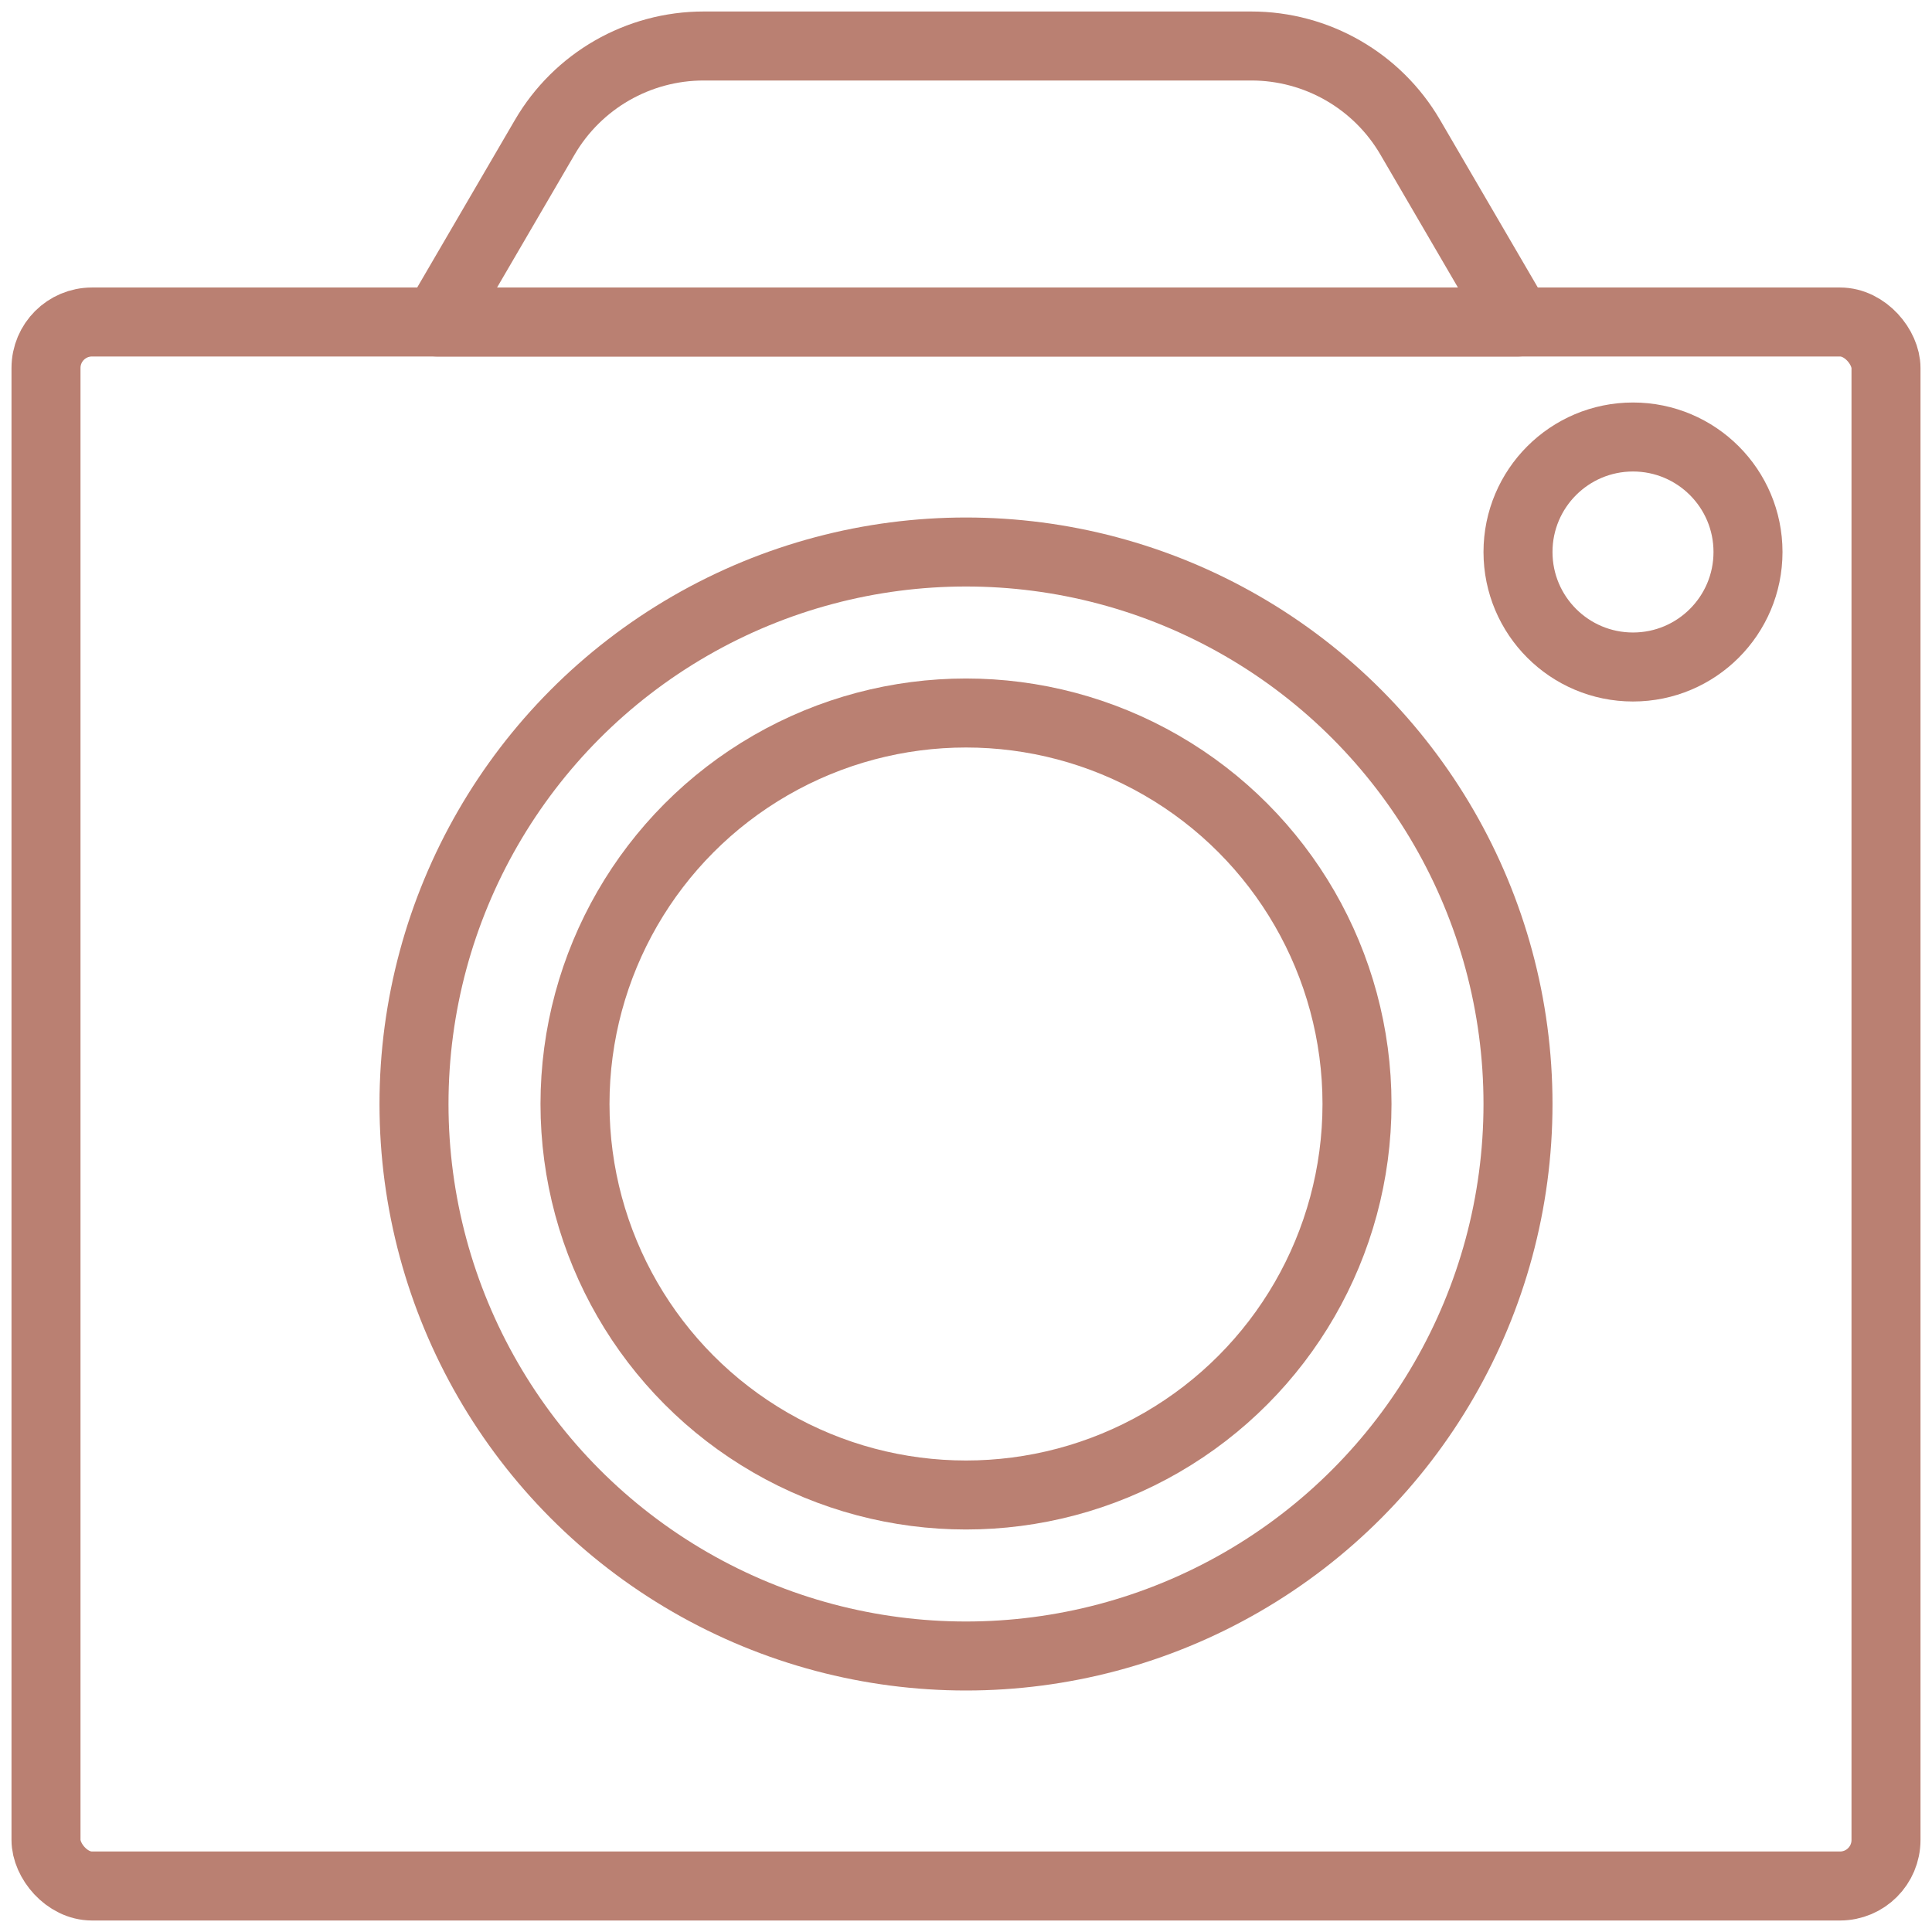 <?xml version="1.0" encoding="UTF-8"?> <svg xmlns="http://www.w3.org/2000/svg" width="84" height="84" viewBox="0 0 84 84" fill="none"> <rect x="2" y="14" width="80" height="68" rx="2" stroke="#BA8072" stroke-width="3" stroke-linejoin="round"></rect> <path d="M23.685 5.969C25.118 3.511 27.75 2 30.595 2H54.405C57.25 2 59.882 3.511 61.315 5.969L66 14H19L23.685 5.969Z" stroke="#BA8072" stroke-width="3" stroke-linejoin="round"></path> <circle cx="42" cy="48" r="24" stroke="#BA8072" stroke-width="3"></circle> <circle cx="42" cy="48" r="17" stroke="#BA8072" stroke-width="3"></circle> <circle cx="71" cy="24" r="5" stroke="#BA8072" stroke-width="3"></circle> </svg> 
